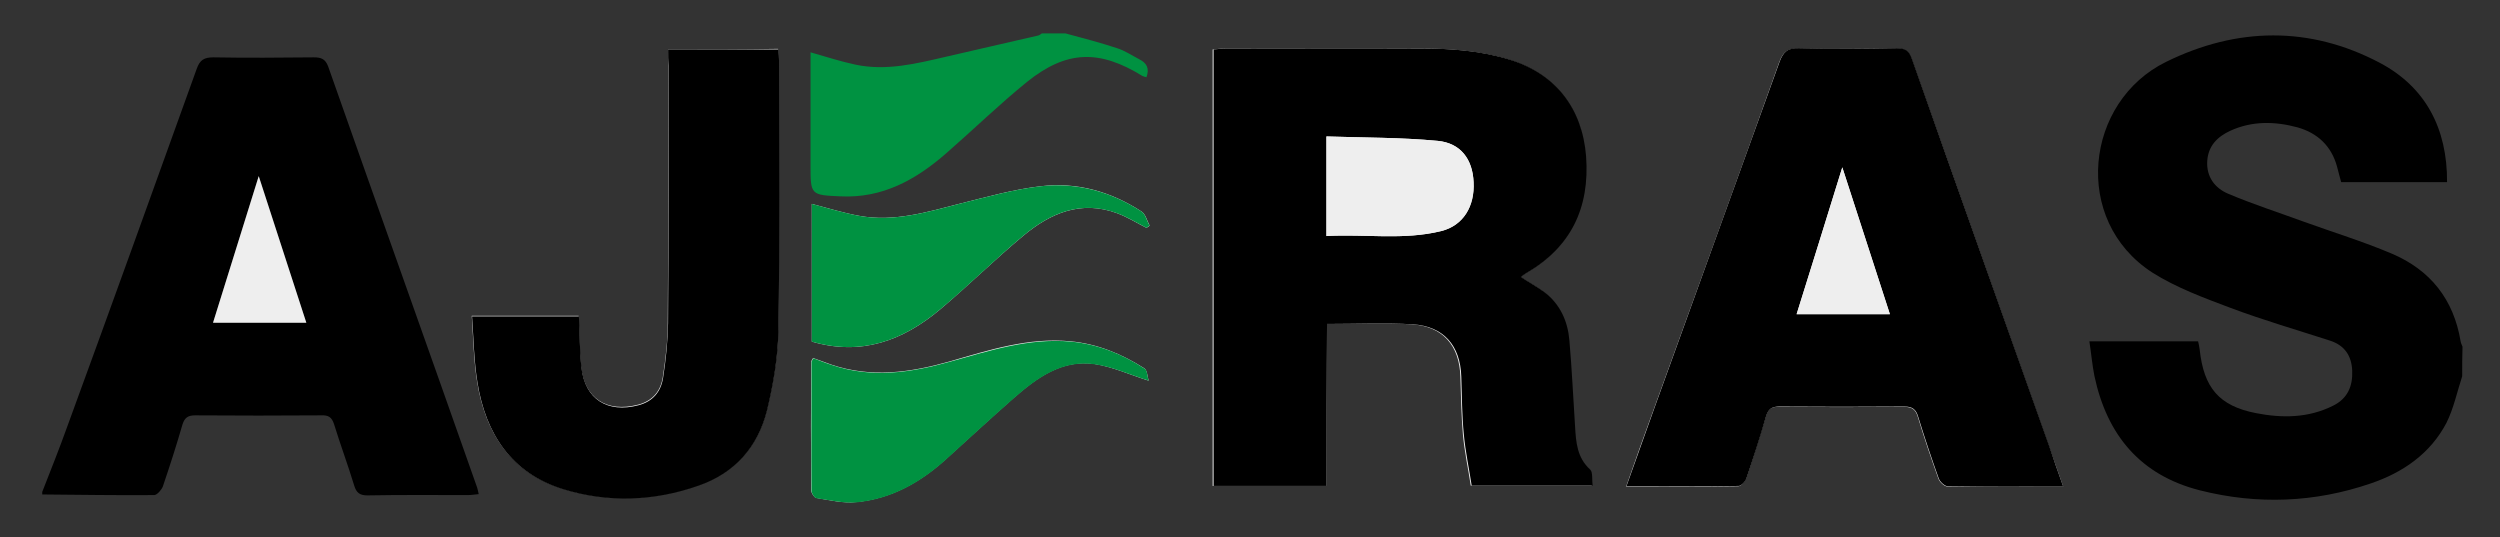 <svg version="1.1" xmlns="http://www.w3.org/2000/svg" x="0" y="0" viewBox="0 0 793.3 170.5" xml:space="preserve"><rect x="0" y="0" width="793.3" height="170.5" fill="#333333" stroke="none"/><style>.st0{fill:#eee}.st0,.st1,.st2{fill-rule:evenodd;clip-rule:evenodd}.st2{fill:#009241}</style><path class="st0" d="M420.8 154.2v-51.4c9.4 0 18.3-.4 27.1.1 9.9.6 15.2 6.7 15.5 16.6.2 6.1.3 12.3.8 18.3.5 5.5 1.7 11 2.5 16.3h38.4c-.2-1.9.2-4.2-.8-5.1-4.2-3.8-4.5-8.7-4.8-13.7-.5-9.1-1-18.2-1.8-27.3-.5-6-2.9-11.4-7.8-15.2-2.3-1.8-4.9-3.2-7.6-4.9.6-.4 1-.8 1.5-1.1 14.4-8.3 20.4-20.8 19.2-37.2-1.1-15.3-9.6-26.1-24.3-30.7-9.1-2.8-18.4-3.5-27.8-3.5-20.7-.1-41.5 0-62.2 0-1.3 0-2.6.2-3.9.3v138.5h36zM654.7 154.4c-1.7-4.7-3.1-8.8-4.6-12.9L606.6 18.8c-.9-2.6-2.2-3.4-4.8-3.4-10.4.1-20.7.2-31.1 0-3.5-.1-4.9 1.1-6.1 4.3-13.1 36.6-26.4 73.2-39.7 109.8-3 8.2-5.9 16.3-8.9 24.9 12.2 0 23.9.1 35.6-.1.9 0 2.1-1.5 2.5-2.5 2.2-6.5 4.2-13.1 6.2-19.6.7-2.3 1.7-3.2 4.2-3.1 13.2.1 26.5.1 39.7 0 2.6 0 3.7.9 4.4 3.3 2 6.6 4.2 13.1 6.5 19.5.4 1.1 1.9 2.5 2.9 2.5 12 .1 24 0 36.7 0zM212 15.7v4.9c0 27.2.1 54.5-.1 81.7 0 5.8-.7 11.7-1.6 17.5-.7 4.3-3.2 7.4-7.8 8.6-9.9 2.6-17-1.9-18.1-12-.6-5.3-.5-10.7-.8-16.2h-33.9c.5 7.1.6 14.1 1.7 20.9 2.6 16.3 10.7 28.8 27.1 33.9 14.3 4.4 28.9 3.9 43.1-1.1 11.5-4 18.9-12.3 21.7-23.9 2-8.3 3.5-17 3.6-25.5.4-28.5.2-57 .2-85.5 0-1.1-.1-2.2-.2-3.5-11.5.2-23 .2-34.9.2zM364.5 120.8c-.4-1.1-.4-3.4-1.5-4-7.1-4.5-14.8-7.7-23.3-8.5-13.4-1.3-25.9 2.8-38.4 6.4-12.4 3.5-24.8 5.3-37.5 1-1.9-.7-3.9-1.4-5.8-2.1-.3.6-.6.9-.6 1.2-.1 13.6-.1 27.2 0 40.8 0 .8 1 2.3 1.6 2.4 4.3.7 8.7 1.8 12.9 1.3 10.9-1.1 20.1-6.3 28.1-13.5 7.2-6.5 14.3-13.1 21.6-19.5 7.3-6.4 15.3-12.3 25.7-10.8 5.8.9 11.2 3.4 17.2 5.3zM257.6 64.7v43.7c15.7 4.6 28.9-.3 40.7-10.2 9-7.6 17.3-15.8 26.3-23.3 8.7-7.3 18.5-11.5 30-7.2 3.2 1.2 6.2 3.1 9.2 4.6.3-.2.7-.4 1-.7-.8-1.5-1.3-3.7-2.6-4.5-9.7-6.3-20.5-9.4-32-8-8.6 1-17.1 3.4-25.5 5.5-10.5 2.7-21 5.9-32 3.9-5-.9-9.8-2.4-15.1-3.8z"/><path class="st1" d="M781.3 119.4c-1.6 4.9-2.7 10.2-5 14.8-5.1 9.7-13.7 15.7-24 19.2-17.8 6.1-36 6.8-54.2 2.2-18.9-4.8-29.5-17.5-33.5-36.3-.7-3.5-1-7.1-1.6-11h34.5c.2.9.4 1.7.5 2.6 1.3 12.1 6.1 17.9 17.9 20.2 8.2 1.6 16.6 1.6 24.5-2.4 4.6-2.3 6.2-6.2 6-11.1-.2-4.7-2.4-8-7-9.5-10.5-3.4-21.2-6.5-31.6-10.4-8.5-3.2-17.2-6.4-24.8-11.2-25.7-16.6-21.4-54.3 4.4-66.9 22.4-11 45.5-11.4 67.7.3 14.6 7.7 21.5 20.9 21.4 37.9h-33.6c-.4-1.6-.9-3.2-1.3-4.9-1.8-6.6-6.2-10.7-12.6-12.5-7.1-1.9-14.3-2.1-21.3 1.1-4.1 1.9-7 4.8-7.3 9.6-.3 5 2.4 8.6 6.7 10.4 7.8 3.3 15.9 5.9 23.8 8.8 9.4 3.4 18.9 6.3 28.1 10.2 12.2 5.2 19.6 14.5 21.8 27.8.1.6.4 1.2.6 1.7-.1 2.9-.1 6.1-.1 9.4zM13.4 156.1c2.7-6.9 5.5-13.9 8-20.9 13.8-37.7 27.4-75.5 41-113.3 1-2.9 2.4-3.7 5.3-3.7 10.6.2 21.2.1 31.9 0 2.3 0 3.6.5 4.5 2.8 15.7 44.6 31.6 89.1 47.3 133.7.2.6.3 1.2.5 2.1-1.3.1-2.3.3-3.4.3-10.6 0-21.2-.1-31.9.1-2.4 0-3.5-.8-4.2-3.1-2-6.6-4.4-13-6.4-19.5-.7-2.2-1.8-2.9-4-2.8-13.4.1-26.7.1-40.1 0-2.2 0-3.3.7-4 2.9-1.9 6.6-4 13.1-6.2 19.6-.4 1.1-1.8 2.7-2.7 2.8-11.9.1-23.7-.1-35.6-.2v-.8zm83.8-53.7c-5-15.5-9.9-30.5-15.1-46.6-5 16.1-9.7 31.2-14.5 46.6h29.6z"/><path class="st2" d="M338.1 10.6c5.5 1.5 11 2.9 16.4 4.7 2.5.8 4.7 2.3 7 3.5 2.4 1.2 3.3 2.9 2.3 5.7-.4-.1-.9-.2-1.3-.4-13.6-8.4-24-8.2-36.5 1.8-8.9 7.2-17.1 15.2-25.7 22.7C290.7 57 280 63 266.6 62.3c-9.3-.4-9.4-.5-9.4-9.7V20.8v-4.2c4.9 1.4 9.5 2.9 14.2 3.9 9.8 2.1 19.3-.3 28.8-2.5 9.7-2.2 19.4-4.5 29.1-6.7.5-.1.9-.4 1.3-.7h7.5z"/><path class="st1" d="M420.8 154.2h-35.7V15.7c1.3-.1 2.6-.3 3.9-.3 20.7 0 41.5-.1 62.2 0 9.4 0 18.7.7 27.8 3.5 14.6 4.5 23.1 15.4 24.3 30.7 1.2 16.4-4.8 28.9-19.2 37.2-.5.3-1 .7-1.5 1.1 2.6 1.7 5.2 3.1 7.6 4.9 4.9 3.8 7.3 9.2 7.8 15.2.8 9.1 1.2 18.2 1.8 27.3.3 5 .6 9.9 4.8 13.7.9.8.5 3.2.8 5.1H467c-.8-5.3-2-10.8-2.5-16.3-.6-6.1-.6-12.2-.8-18.3-.3-9.9-5.6-16-15.5-16.6-8.8-.5-17.7-.1-27.1-.1-.3 17.1-.3 34.1-.3 51.4zm.1-79.3c12.2-.7 24.5 1.4 36.5-1.6 6.9-1.8 10.6-7.8 10.2-15.5-.3-7.2-4.1-12.4-11.4-13.1-11.6-1.1-23.3-1-35.3-1.4v31.6zM654.7 154.4c-12.7 0-24.6.1-36.6-.1-1 0-2.5-1.4-2.9-2.5-2.3-6.4-4.5-13-6.5-19.5-.7-2.4-1.8-3.3-4.4-3.3-13.2.1-26.5.1-39.7 0-2.5 0-3.5.9-4.2 3.1-1.9 6.6-4 13.1-6.2 19.6-.3 1-1.6 2.5-2.5 2.5-11.7.2-23.4.1-35.6.1 3.1-8.6 6-16.7 8.9-24.9 13.2-36.6 26.5-73.2 39.7-109.8 1.2-3.2 2.6-4.4 6.1-4.3 10.4.3 20.7.2 31.1 0 2.7 0 3.9.8 4.8 3.4 14.4 40.9 29 81.8 43.5 122.7 1.4 4.2 2.8 8.3 4.5 13zm-55-54.7c-5-15.4-9.9-30.5-15.1-46.6-5 16.2-9.7 31.3-14.5 46.6h29.6zM212 15.7h35c.1 1.3.2 2.4.2 3.5 0 28.5.3 57-.2 85.5-.1 8.5-1.6 17.2-3.6 25.5-2.9 11.6-10.2 19.9-21.7 23.9-14.2 5-28.8 5.5-43.1 1.1-16.4-5.1-24.5-17.6-27.1-33.9-1.1-6.8-1.2-13.8-1.7-20.9h33.9c.3 5.6.2 10.9.8 16.2 1.1 10.1 8.3 14.6 18.1 12 4.6-1.2 7.1-4.3 7.8-8.6.9-5.8 1.5-11.7 1.6-17.5.2-27.2.1-54.5.1-81.7-.1-1.6-.1-3.1-.1-5.1z"/><path class="st2" d="M364.5 120.8c-6-1.9-11.4-4.4-17.1-5.2-10.4-1.5-18.4 4.4-25.7 10.8-7.3 6.4-14.4 13-21.6 19.5-8.1 7.3-17.2 12.4-28.1 13.5-4.2.4-8.7-.7-12.9-1.3-.7-.1-1.6-1.6-1.6-2.4-.1-13.6 0-27.2 0-40.8 0-.3.3-.6.6-1.2 2 .7 3.9 1.5 5.8 2.1 12.6 4.3 25 2.5 37.5-1 12.6-3.5 25.1-7.6 38.4-6.4 8.5.8 16.2 3.9 23.3 8.5 1 .5 1 2.8 1.4 3.9zM257.6 64.7c5.3 1.4 10.2 2.9 15.1 3.8 11 2 21.5-1.2 32-3.9 8.4-2.1 16.9-4.5 25.5-5.5 11.5-1.3 22.3 1.7 32 8 1.3.8 1.7 3 2.6 4.5-.3.2-.7.4-1 .7-3.1-1.6-6-3.4-9.2-4.6-11.6-4.3-21.3-.1-30 7.2-9 7.5-17.3 15.8-26.3 23.3-11.8 9.9-25 14.8-40.7 10.2V64.7z"/><path class="st0" d="M97.2 102.4H67.6C72.4 87 77.1 72 82.1 55.9c5.2 16 10.1 31.1 15.1 46.5zM420.9 74.9V43.3c11.9.4 23.7.3 35.3 1.4 7.4.7 11.1 5.9 11.4 13.1.4 7.7-3.3 13.8-10.2 15.5-12 3-24.3.9-36.5 1.6zM599.7 99.7h-29.6c4.8-15.4 9.5-30.4 14.5-46.6 5.2 16.1 10.1 31.2 15.1 46.6z"/></svg>